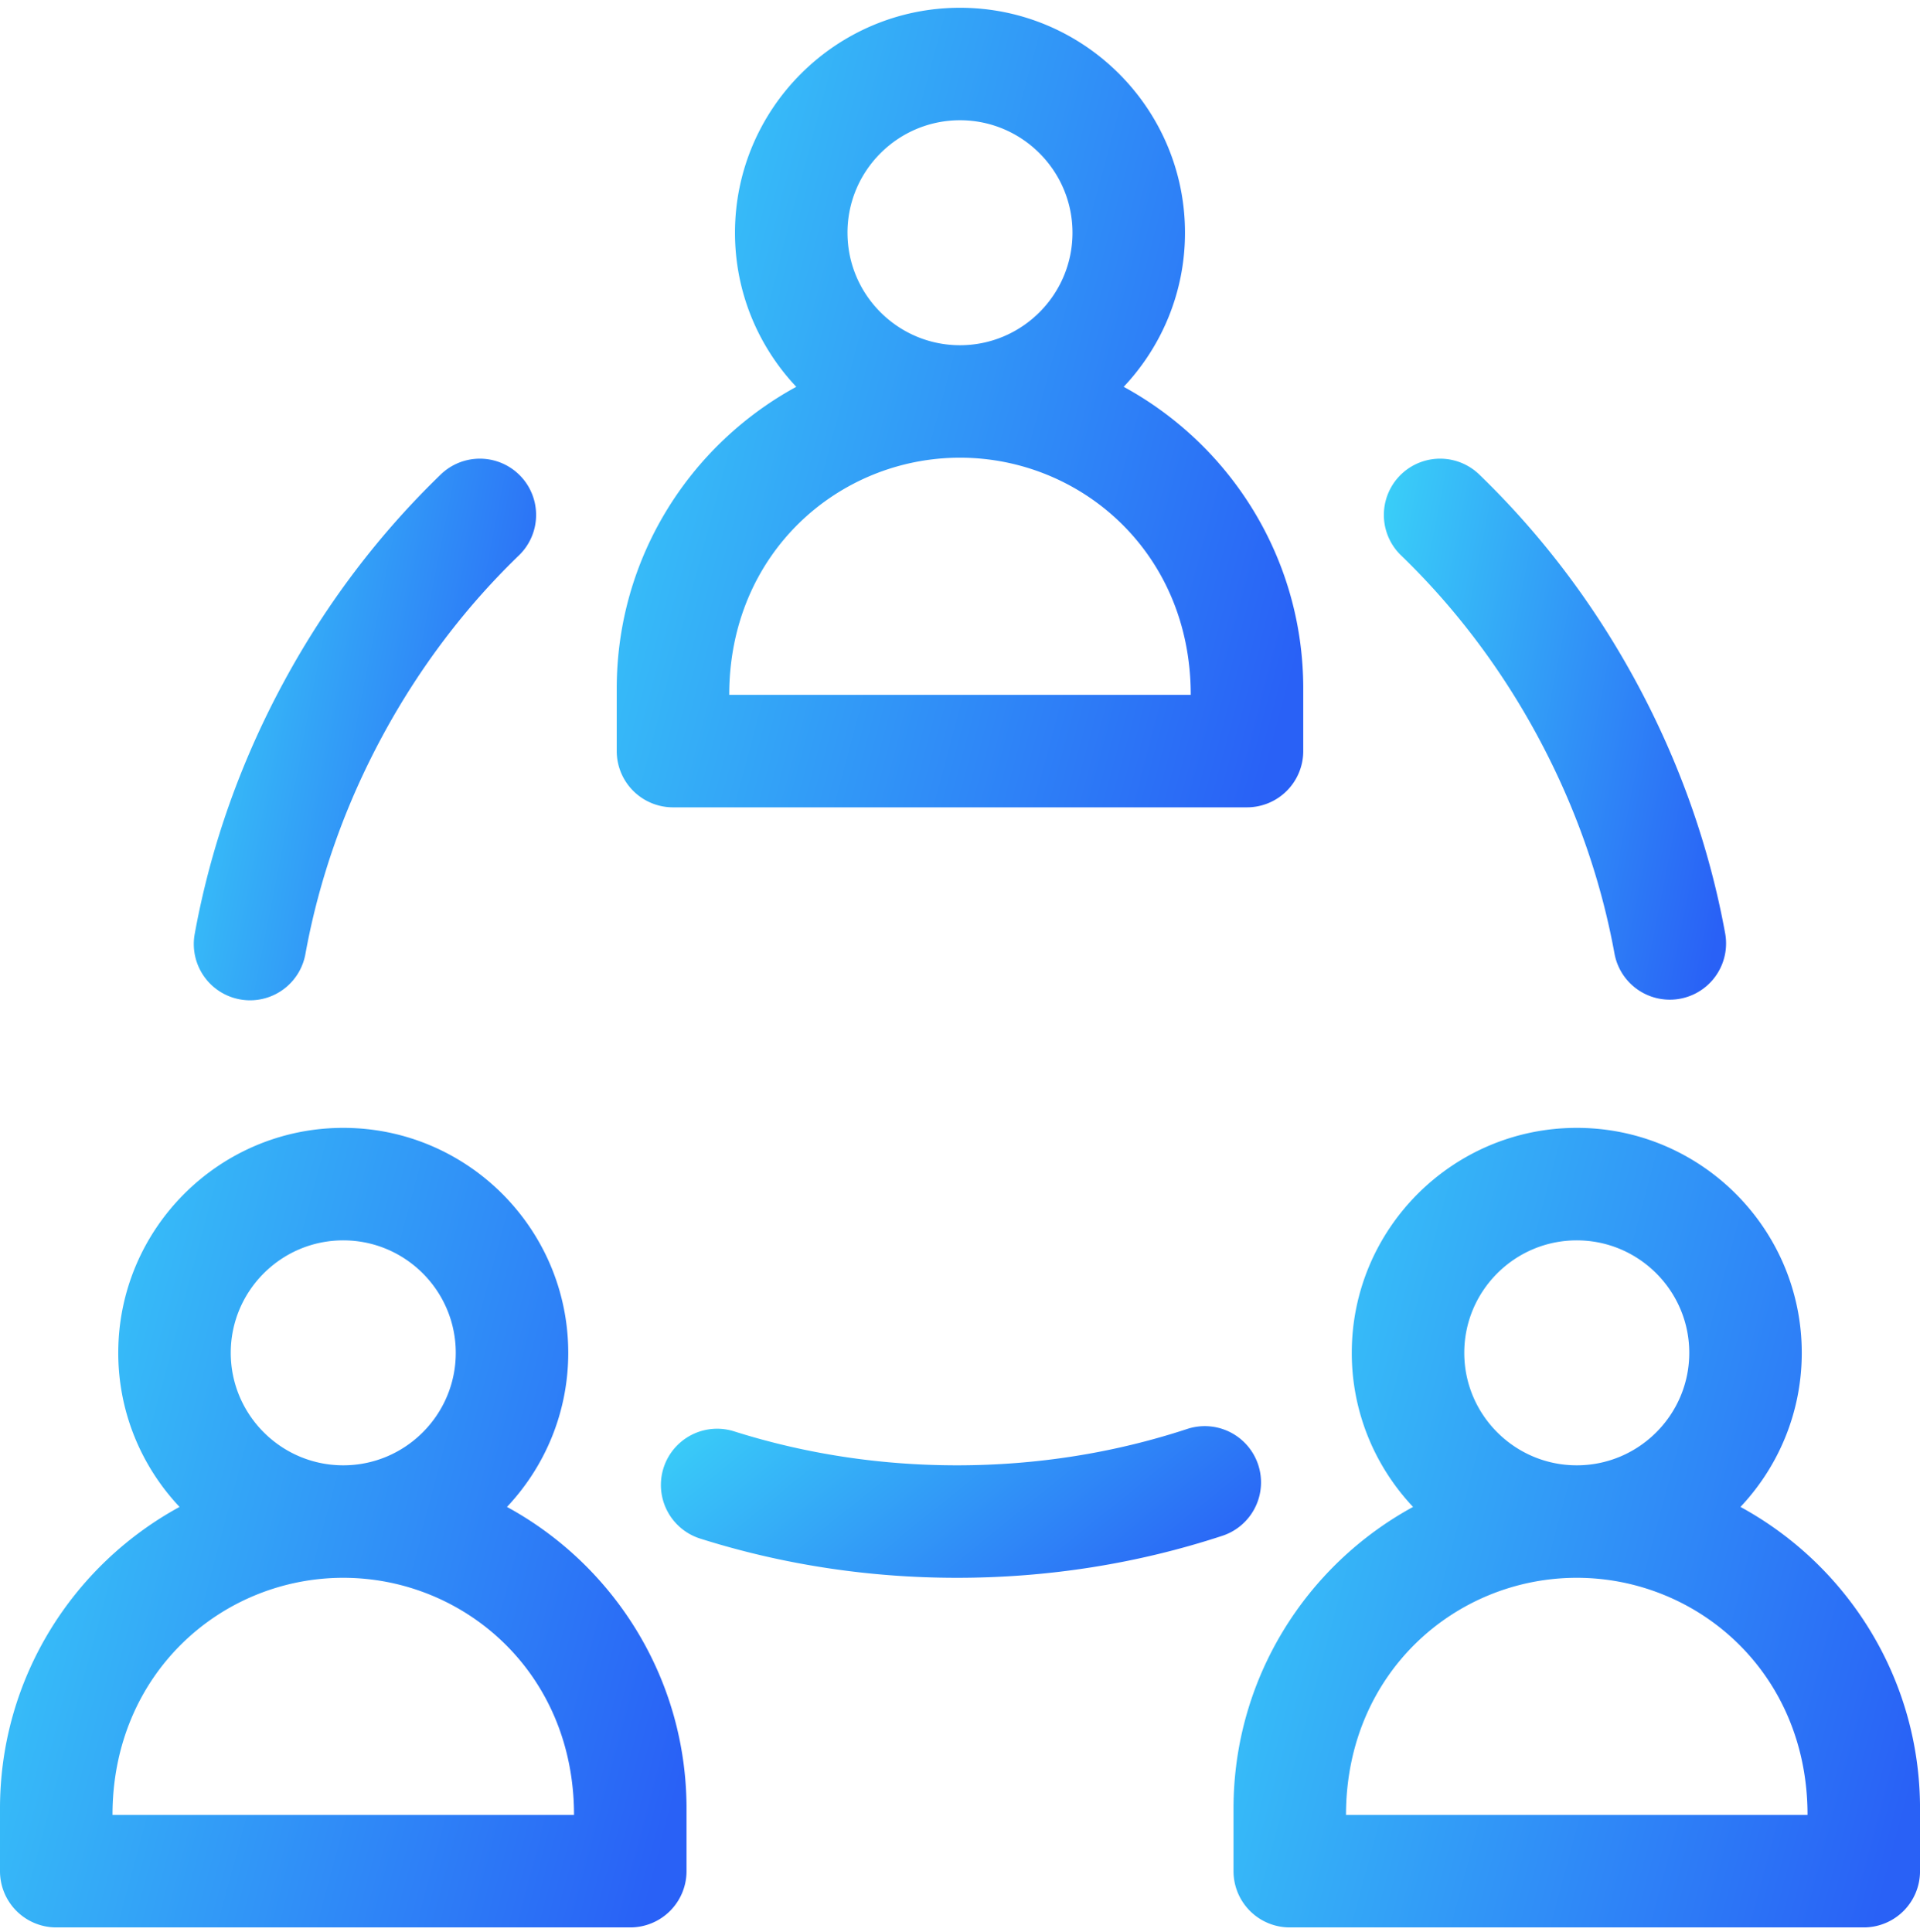 <svg xmlns="http://www.w3.org/2000/svg" width="160" height="161" fill="none"><path fill="url(#a)" d="M4.687 160.642h47.835a4.687 4.687 0 0 0 4.688-4.687v-5.222c0-10.837-6.057-20.285-14.963-25.137 3.163-3.358 5.107-7.876 5.107-12.843 0-10.338-8.41-18.75-18.749-18.75-10.338 0-18.75 8.412-18.75 18.75 0 4.967 1.945 9.485 5.108 12.843C6.057 130.448 0 139.896 0 150.733v5.222a4.687 4.687 0 0 0 4.687 4.687zm14.543-47.889c0-5.169 4.206-9.374 9.375-9.374 5.17 0 9.375 4.205 9.375 9.374 0 5.169-4.206 9.375-9.375 9.375-5.17 0-9.375-4.206-9.375-9.375zm9.375 18.75c10.043 0 19.23 7.872 19.23 19.765H9.375c0-11.831 9.134-19.765 19.23-19.765z"/><path fill="url(#b)" d="M145.039 125.596c3.163-3.358 5.108-7.876 5.108-12.843 0-10.338-8.411-18.75-18.749-18.75-10.339 0-18.75 8.412-18.75 18.75 0 4.967 1.945 9.485 5.108 12.843-8.906 4.852-14.963 14.3-14.963 25.137v5.222a4.687 4.687 0 0 0 4.687 4.687h47.835a4.686 4.686 0 0 0 4.687-4.687v-5.222c0-10.837-6.057-20.285-14.963-25.137zm-23.016-12.843c0-5.169 4.205-9.374 9.374-9.374 5.17 0 9.375 4.205 9.375 9.374 0 5.169-4.205 9.375-9.375 9.375-5.169 0-9.374-4.206-9.374-9.375zm28.605 38.515h-38.461c0-11.831 9.134-19.765 19.23-19.765 10.042 0 19.231 7.871 19.231 19.765z"/><path fill="url(#c)" d="M108.604 62.6v-5.223c0-10.836-6.057-20.284-14.963-25.137 3.163-3.358 5.108-7.876 5.108-12.842 0-10.339-8.411-18.75-18.75-18.75-10.338 0-18.75 8.411-18.75 18.75 0 4.966 1.945 9.484 5.108 12.842-8.905 4.853-14.962 14.301-14.962 25.137V62.6a4.687 4.687 0 0 0 4.687 4.688h47.835a4.688 4.688 0 0 0 4.687-4.688zm-37.98-43.202c0-5.17 4.206-9.375 9.375-9.375 5.17 0 9.375 4.206 9.375 9.375s-4.206 9.375-9.375 9.375-9.374-4.206-9.374-9.375zM99.23 57.912H60.769c0-11.83 9.134-19.765 19.23-19.765 10.042 0 19.23 7.872 19.23 19.765z"/><path fill="url(#d)" d="M98.936 119.097c-6.124 2.012-12.582 3.031-19.193 3.031-6.379 0-12.626-.952-18.567-2.831a4.687 4.687 0 1 0-2.827 8.938c6.856 2.168 14.054 3.268 21.394 3.268 7.607 0 15.049-1.178 22.118-3.5a4.687 4.687 0 1 0-2.925-8.906z"/><path fill="url(#e)" d="M36.784 39.494c-5.177 4.99-9.577 10.791-13.08 17.243-3.63 6.685-6.146 13.787-7.479 21.108a4.69 4.69 0 0 0 4.617 5.527 4.69 4.69 0 0 0 4.607-3.849c1.154-6.341 3.339-12.503 6.493-18.313 3.045-5.607 6.863-10.642 11.348-14.966a4.688 4.688 0 0 0-6.506-6.75z"/><path fill="url(#f)" d="M123.214 39.494a4.688 4.688 0 0 0-6.506 6.75c4.485 4.324 8.303 9.359 11.348 14.966 3.154 5.81 5.339 11.972 6.493 18.313a4.688 4.688 0 0 0 9.224-1.678c-1.333-7.32-3.849-14.422-7.479-21.108-3.503-6.452-7.903-12.253-13.08-17.243z"/><defs><linearGradient id="a" x1="5.077" x2="79.468" y1="76.423" y2="96.211" gradientUnits="userSpaceOnUse"><stop stop-color="#3AD0F8"/><stop offset=".889" stop-color="#2961F6"/></linearGradient><linearGradient id="b" x1="107.87" x2="182.261" y1="76.423" y2="96.21" gradientUnits="userSpaceOnUse"><stop stop-color="#3AD0F8"/><stop offset=".889" stop-color="#2961F6"/></linearGradient><linearGradient id="c" x1="56.471" x2="130.863" y1="-16.933" y2="2.855" gradientUnits="userSpaceOnUse"><stop stop-color="#3AD0F8"/><stop offset=".889" stop-color="#2961F6"/></linearGradient><linearGradient id="d" x1="59.512" x2="87.338" y1="115.526" y2="149.634" gradientUnits="userSpaceOnUse"><stop stop-color="#3AD0F8"/><stop offset=".889" stop-color="#2961F6"/></linearGradient><linearGradient id="e" x1="18.684" x2="57.001" y1="26.259" y2="33.766" gradientUnits="userSpaceOnUse"><stop stop-color="#3AD0F8"/><stop offset=".889" stop-color="#2961F6"/></linearGradient><linearGradient id="f" x1="117.809" x2="156.125" y1="26.259" y2="33.766" gradientUnits="userSpaceOnUse"><stop stop-color="#3AD0F8"/><stop offset=".889" stop-color="#2961F6"/></linearGradient></defs></svg>